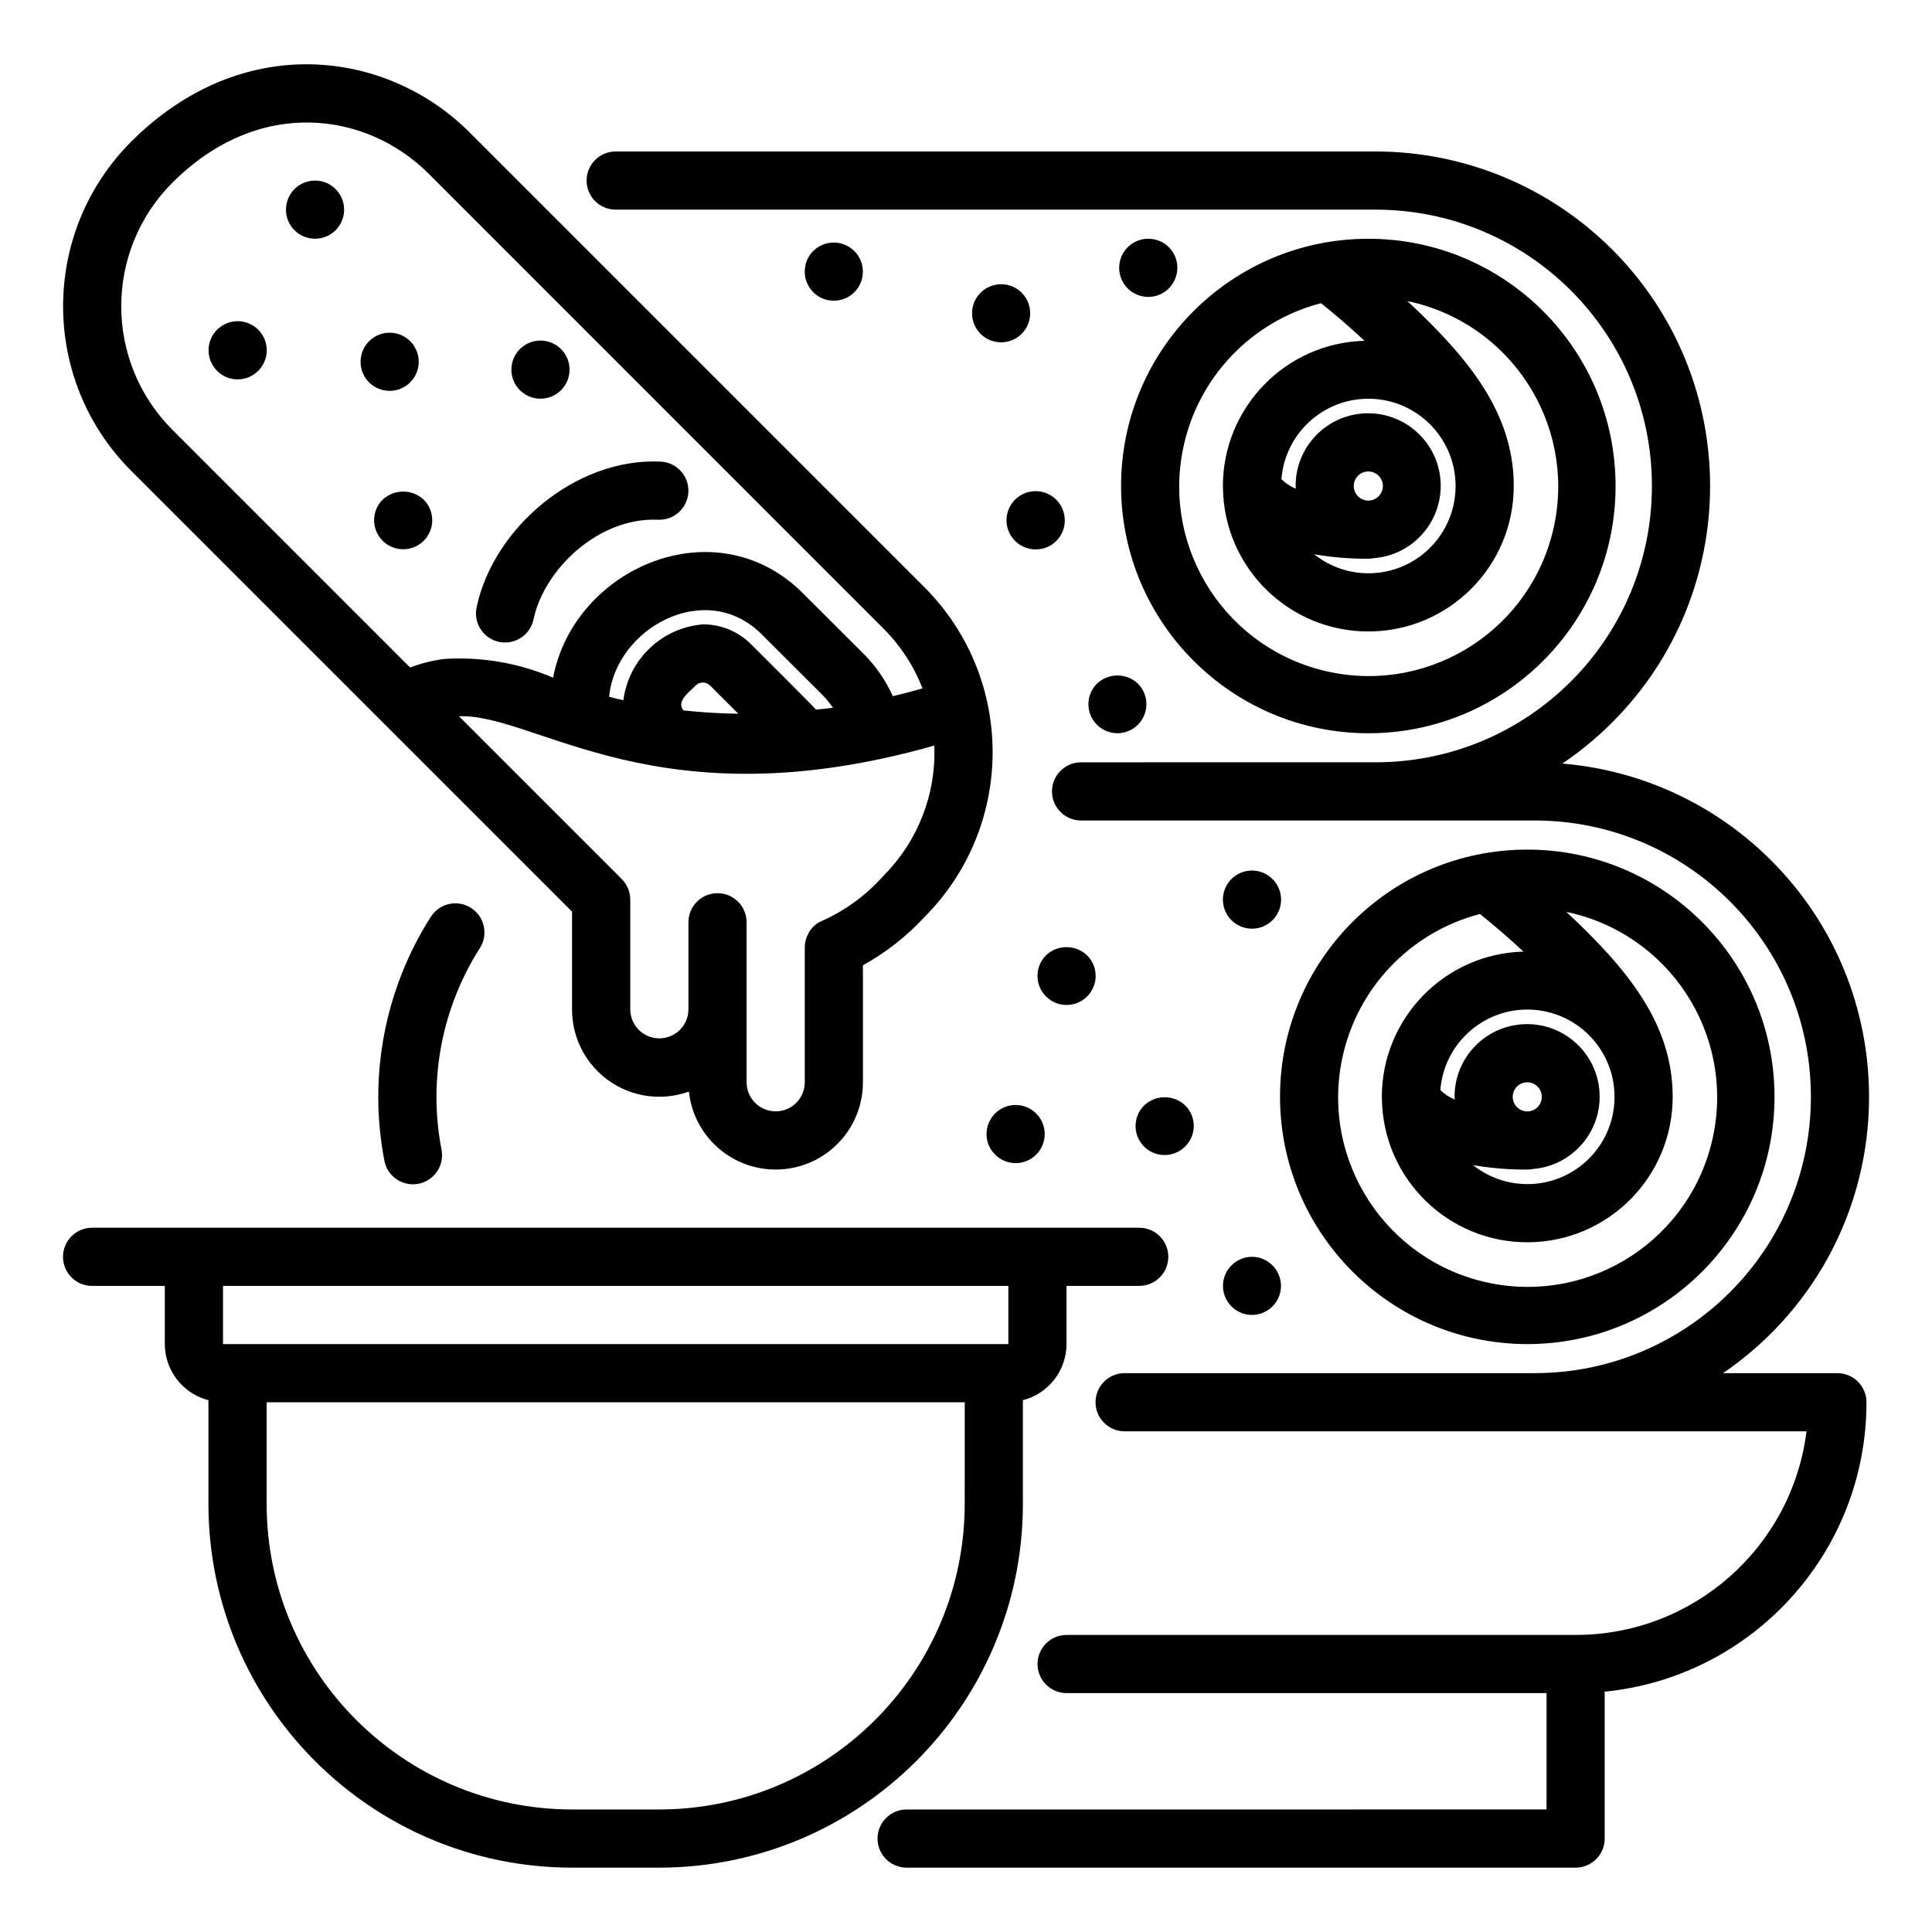 <?xml version="1.0" encoding="UTF-8"?>
<!-- Uploaded to: ICON Repo, www.iconrepo.com, Generator: ICON Repo Mixer Tools -->
<svg fill="#000000" width="800px" height="800px" version="1.1" viewBox="144 144 512 512" xmlns="http://www.w3.org/2000/svg">
 <path d="m548.74 500.2c36.188 0 65.523-29.336 65.523-65.523s-29.336-65.523-65.523-65.523-65.523 29.336-65.523 65.523c0.039 36.172 29.352 65.48 65.523 65.523zm23.125-65.523c0.016 12.754-10.309 23.109-23.062 23.125-5.238 0.008-10.324-1.766-14.418-5.031 4.742 0.812 9.547 1.207 14.359 1.176 0.523 0 1.043-0.051 1.555-0.156 10.582-0.883 18.441-10.18 17.559-20.762-0.883-10.582-10.18-18.441-20.762-17.559-9.98 0.832-17.648 9.191-17.625 19.203 0 0.25 0.062 0.48 0.074 0.727-1.43-0.582-2.734-1.438-3.836-2.523 0.984-12.727 12.102-22.246 24.828-21.266 12.039 0.938 21.336 10.988 21.328 23.066zm-26.98 0c0-2.129 1.727-3.856 3.856-3.856 2.129 0 3.856 1.727 3.856 3.856 0 2.129-1.727 3.856-3.856 3.856-2.129-0.004-3.856-1.727-3.856-3.856zm-8.676-48.457c3.902 3.125 7.805 6.504 11.531 9.965-20.871 0.555-37.512 17.613-37.543 38.492 0 0.059 0.008 0.117 0.008 0.176 0 0.082 0.008 0.16 0.012 0.242 0.227 21.281 17.66 38.348 38.938 38.121 21.125-0.223 38.129-17.414 38.125-38.539 0-19.352-11.938-33.852-28.176-49.012 27.148 5.668 44.562 32.266 38.895 59.414-5.668 27.148-32.266 44.562-59.414 38.895-27.148-5.668-44.562-32.266-38.895-59.414 3.902-18.68 18.051-33.535 36.52-38.34zm-267.38-1.609c-3.586-2.297-8.352-1.25-10.645 2.336 0 0 0 0.004-0.004 0.004-12.227 19.184-16.633 42.324-12.312 64.66 0.703 3.621 3.875 6.238 7.562 6.242 0.496 0 0.988-0.047 1.477-0.141 4.18-0.812 6.91-4.856 6.102-9.039-3.574-18.449 0.062-37.566 10.16-53.414 2.293-3.586 1.246-8.355-2.34-10.648zm237.79-46.289c36.188 0 65.523-29.336 65.523-65.523s-29.336-65.523-65.523-65.523-65.523 29.336-65.523 65.523c0.039 36.172 29.352 65.484 65.523 65.523zm23.125-65.523c0.016 12.754-10.309 23.109-23.062 23.125-5.238 0.008-10.324-1.766-14.418-5.031 4.742 0.812 9.547 1.207 14.359 1.176 0.523 0 1.043-0.051 1.555-0.156 10.582-0.883 18.441-10.18 17.559-20.762-0.883-10.582-10.18-18.441-20.762-17.559-9.98 0.832-17.648 9.191-17.625 19.203 0 0.25 0.062 0.48 0.074 0.727-1.43-0.582-2.734-1.438-3.836-2.523 0.984-12.727 12.102-22.246 24.828-21.262 12.039 0.938 21.332 10.984 21.328 23.062zm-26.98 0c0-2.129 1.727-3.856 3.856-3.856s3.856 1.727 3.856 3.856c0 2.129-1.727 3.856-3.856 3.856s-3.856-1.727-3.856-3.856zm-8.676-48.453c3.902 3.125 7.805 6.504 11.531 9.965-20.871 0.555-37.512 17.613-37.543 38.492 0 0.059 0.008 0.117 0.008 0.176 0 0.078 0.008 0.156 0.012 0.238 0.223 21.281 17.656 38.352 38.934 38.125 21.125-0.223 38.133-17.41 38.129-38.539 0-19.352-11.938-33.852-28.176-49.012 27.148 5.668 44.562 32.266 38.895 59.414-5.668 27.148-32.266 44.562-59.414 38.895-27.148-5.668-44.562-32.266-38.895-59.414 3.898-18.68 18.051-33.535 36.516-38.34zm136.83 283.56h-30.312c4.566-3.113 8.836-6.644 12.754-10.547 34.613-34.613 34.613-90.734 0-125.35-14.828-14.828-34.43-23.918-55.324-25.656 4.734-3.195 9.156-6.836 13.195-10.875 34.617-34.621 34.617-90.75-0.004-125.37-16.625-16.625-39.172-25.965-62.684-25.965h-201.38c-4.258 0-7.707 3.453-7.707 7.707 0 4.258 3.453 7.707 7.707 7.707h201.38c40.445 0 73.23 32.785 73.23 73.23s-32.785 73.23-73.23 73.23l-78.047 0.004c-4.258 0-7.707 3.453-7.707 7.707 0 4.258 3.453 7.707 7.707 7.707h120.18c40.445 0 73.23 32.785 73.23 73.23 0 40.445-32.785 73.23-73.23 73.23l-108.64 0.004c-4.258 0-7.707 3.453-7.707 7.707 0 4.258 3.453 7.707 7.707 7.707h180.71c-3.879 30.84-30.109 53.973-61.195 53.961h-134.89c-4.258 0-7.707 3.453-7.707 7.707 0 4.258 3.453 7.707 7.707 7.707h127.19v30.832l-169.59 0.008c-4.258 0-7.707 3.453-7.707 7.707 0 4.258 3.453 7.707 7.707 7.707h177.29c4.258 0 7.707-3.453 7.707-7.707v-38.543c0-0.129-0.031-0.25-0.039-0.375 39.414-3.926 69.434-37.098 69.414-76.707 0-4.258-3.449-7.711-7.707-7.711zm-220.12-288.45c-2.519-0.477-5.113 0.312-6.938 2.117-3.008 3.004-3.008 7.879-0.004 10.887 1.441 1.445 3.398 2.254 5.438 2.258 2.039 0.012 3.996-0.793 5.434-2.234 3.019-2.996 3.039-7.875 0.043-10.895-1.078-1.094-2.465-1.836-3.973-2.133zm23.898 105.72c-3.008 3.008-3.008 7.883 0 10.887 1.441 1.441 3.398 2.254 5.438 2.254 4.258-0.016 7.695-3.481 7.676-7.738-0.008-2.027-0.812-3.969-2.242-5.402-3.047-2.891-7.824-2.891-10.871 0zm23.395 122.64c3-2.965 3.031-7.797 0.07-10.801-0.023-0.023-0.047-0.047-0.07-0.07-3.047-2.891-7.824-2.891-10.871 0-3.019 2.984-3.047 7.852-0.062 10.871 2.984 3.019 7.852 3.047 10.871 0.062l0.062-0.062zm-52.648-3.277c-0.012 2.047 0.809 4.008 2.273 5.434 3 3.012 7.871 3.019 10.879 0.02 1.449-1.445 2.266-3.406 2.262-5.453 0-4.258-3.453-7.707-7.707-7.707-4.258-0.004-7.707 3.449-7.707 7.707zm64.906 34.805c-3 3-3 7.867 0 10.871 3 3 7.867 3 10.871 0 3-3 3-7.867 0-10.871-2.949-3-7.777-3.043-10.777-0.09-0.035 0.027-0.066 0.059-0.094 0.09zm-36.578-73.77c1.203-2.887 0.531-6.211-1.695-8.406-3.047-2.891-7.824-2.891-10.871 0-3.012 3.008-3.016 7.887-0.008 10.898s7.887 3.016 10.898 0.008c0.719-0.715 1.285-1.566 1.676-2.5zm16.07-198.15c-4.172-0.852-8.242 1.844-9.094 6.012-0.852 4.172 1.844 8.242 6.012 9.094 4.172 0.852 8.242-1.844 9.094-6.012 0.102-0.508 0.156-1.023 0.156-1.539 0.02-3.672-2.566-6.84-6.168-7.555zm-23.816 72.961c-0.824-4.184-4.883-6.906-9.066-6.082-4.184 0.824-6.906 4.883-6.082 9.066 0.711 3.609 3.875 6.219 7.555 6.227 4.234 0.047 7.703-3.348 7.75-7.582 0.004-0.547-0.047-1.094-0.156-1.629zm48.254 94.465c-4.172 0.832-6.883 4.891-6.047 9.066 0.832 4.172 4.891 6.883 9.066 6.047 3.606-0.719 6.199-3.883 6.199-7.559-0.012-4.266-3.484-7.715-7.75-7.699-0.496 0-0.988 0.051-1.469 0.145zm-102.18-155.94c1.609-3.945-0.285-8.449-4.231-10.059-3.922-1.598-8.395 0.258-10.031 4.164-0.199 0.469-0.34 0.961-0.422 1.465-0.832 4.172 1.875 8.23 6.051 9.062 3.613 0.719 7.234-1.223 8.633-4.633zm42.977 323.68v-27.527c6.789-1.746 11.543-7.859 11.562-14.871v-15.418h19.27c4.258 0 7.707-3.453 7.707-7.707 0-4.258-3.453-7.707-7.707-7.707h-277.5c-4.258 0-7.711 3.453-7.711 7.711s3.453 7.707 7.707 7.707h19.27v15.418c0.02 7.012 4.773 13.121 11.562 14.871v27.527c0.059 53.191 43.164 96.297 96.355 96.355h23.125c53.195-0.062 96.301-43.168 96.363-96.359zm-211.98-57.812h208.13v15.418h-208.13zm115.63 138.75h-23.125c-44.68-0.051-80.887-36.258-80.938-80.938v-26.98h185l-0.004 26.977c-0.051 44.68-36.258 80.891-80.938 80.941zm-23.129-237.93v25.945c0.008 12.766 10.363 23.109 23.129 23.102 2.672 0 5.328-0.465 7.84-1.375 1.355 12.699 12.75 21.895 25.449 20.539 11.754-1.254 20.672-11.172 20.668-22.996v-31c6.125-3.387 11.66-7.738 16.398-12.883 23.965-24.133 23.965-63.082-0.004-87.211l-120.64-120.64c-21.98-21.984-60.281-26.93-89.68 2.473-24.047 24.098-24.047 63.117 0 87.215zm96-44.012c0.523 12.848-4.34 25.332-13.418 34.441-4.621 5.234-10.328 9.398-16.727 12.195-1.43 0.676-2.586 1.824-3.269 3.25-0.598 1.094-0.91 2.32-0.914 3.566v35.77c0 4.258-3.453 7.707-7.707 7.707-4.258 0-7.707-3.453-7.707-7.707v-42.398c0-4.258-3.453-7.707-7.707-7.707-4.258 0-7.707 3.453-7.707 7.707v23.125c-0.039 4.258-3.519 7.676-7.777 7.641-4.203-0.039-7.602-3.438-7.641-7.641v-29.137c-0.008-2.047-0.82-4.004-2.262-5.453l-43.129-43.129c20.5-0.758 52.617 28.598 125.96 7.769zm-61.273-32.125h-0.047c-10.891 0.891-19.676 9.273-21.078 20.109-1.262-0.297-2.535-0.578-3.766-0.914 1.617-18.062 25.535-31.445 40.414-16.566l16.102 16.066c1.031 1.047 1.965 2.188 2.793 3.406-1.492 0.207-2.992 0.328-4.488 0.492-1.07-1.246-15.891-16.008-17.129-17.242-3.375-3.43-7.988-5.356-12.801-5.352zm9.332 23.684c-4.914-0.055-9.758-0.367-14.539-0.879-1.828-2.363 1.016-4.375 3.219-6.582 1.059-1.066 2.777-1.074 3.844-0.016 0.004 0.004 0.012 0.012 0.016 0.016zm-150-140.7c23.098-23.098 51.664-18.68 67.883-2.469l120.63 120.64c4.492 4.5 8.004 9.887 10.309 15.812-2.582 0.754-5.207 1.438-7.875 2.062-1.879-4.191-4.512-8-7.762-11.242l-16.102-16.066c-22.965-22.953-60.562-6.832-66.172 22.406-9.082-3.891-18.949-5.59-28.809-4.961-3.106 0.398-6.152 1.156-9.082 2.254l-63.023-63.02c-18.031-18.078-18.031-47.34 0-65.414zm86.602 121.66c4.164 0.875 8.254-1.793 9.129-5.957 2.801-13.297 17.234-27.098 32.992-26.418 4.254 0.191 7.856-3.102 8.047-7.356 0.191-4.254-3.102-7.856-7.356-8.047-22.562-1.051-44.359 17.656-48.77 38.652-0.875 4.164 1.789 8.25 5.953 9.125h0.004zm-28.996-66.527c4.254 0 7.703-3.453 7.703-7.707 0-4.254-3.453-7.703-7.707-7.703s-7.699 3.449-7.703 7.703c-0.012 4.246 3.422 7.699 7.672 7.707h0.035zm-40.312-3.043c4.258 0.016 7.723-3.422 7.738-7.676 0.016-4.258-3.418-7.723-7.676-7.738-4.258-0.016-7.723 3.422-7.738 7.676-0.008 2.047 0.797 4.016 2.242 5.465 1.426 1.465 3.387 2.285 5.434 2.273zm38.461 31.871c-3.012 3-3.019 7.875-0.02 10.891 3 3.012 7.875 3.019 10.891 0.02 3.012-3 3.019-7.875 0.02-10.891-0.008-0.008-0.012-0.012-0.02-0.02-3.062-2.848-7.809-2.848-10.871 0zm-17.918-69.141c4.254 0 7.703-3.453 7.703-7.707 0-4.254-3.453-7.703-7.707-7.703-4.254 0-7.699 3.449-7.703 7.703-0.008 4.25 3.426 7.699 7.676 7.707h0.031zm59.738 42.395c4.254 0 7.703-3.453 7.703-7.707s-3.453-7.703-7.707-7.703-7.699 3.449-7.703 7.703c-0.008 4.25 3.434 7.703 7.688 7.707h0.02z"/>
</svg>